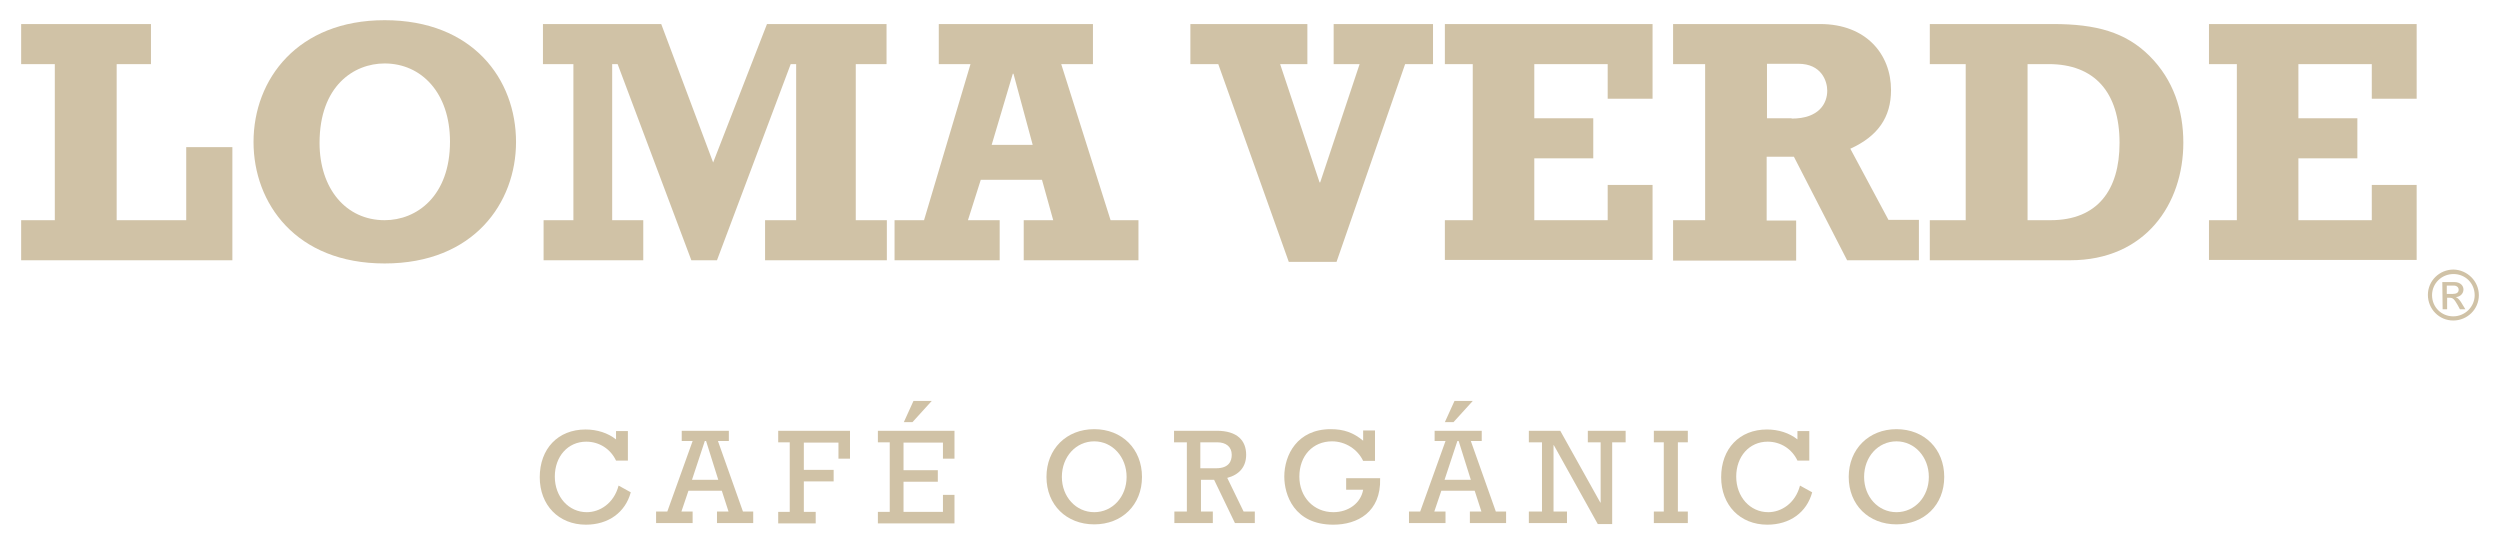 <?xml version="1.0" encoding="utf-8"?>
<!-- Generator: Adobe Illustrator 25.4.1, SVG Export Plug-In . SVG Version: 6.00 Build 0)  -->
<svg version="1.1" id="Capa_1" xmlns="http://www.w3.org/2000/svg" xmlns:xlink="http://www.w3.org/1999/xlink" x="0px" y="0px"
	 viewBox="0 0 780 170" style="enable-background:new 0 0 780 170;" xml:space="preserve">
<style type="text/css">
	.st0{fill:#D0C2A6;}
</style>
<g>
	<g>
		<g>
			<g>
				<path class="st0" d="M773.4,92.1c0,4.4-3.6,7.9-8,7.9c-4.4,0-7.9-3.6-7.9-8c0-4.4,3.6-7.9,8-7.9
					C769.8,84.2,773.4,87.7,773.4,92.1z M758.8,92.1c0,3.7,2.9,6.6,6.6,6.6c3.7,0,6.7-3,6.7-6.6c0-3.7-2.9-6.6-6.6-6.6
					C761.8,85.5,758.8,88.4,758.8,92.1z M762,88l3.7,0c2,0,2.9,1.2,2.9,2.3c0,1.3-1,2.3-2.4,2.4v0c0.6,0.2,1.1,0.8,1.6,1.5l1.4,2.3
					l-1.7,0l-0.7-1.3c-1.1-1.9-1.5-2.3-2.5-2.3l-0.8,0l0,3.6l-1.4,0L762,88z M765.3,91.7c1.1,0,1.8-0.4,1.8-1.3
					c0-0.7-0.5-1.3-1.6-1.3l-2.1,0l0,2.6L765.3,91.7z"/>
			</g>
			<g>
				<path class="st0" d="M6.6,68.7h10.5V20H6.6V7.5h40.5V20H36.4v48.7h21.7V45.9h14.4v35.3H6.6V68.7z"/>
				<path class="st0" d="M161,44.3c0,18.9-13.1,37.9-41,37.9c-27.7,0-40.9-18.8-40.9-37.9c0-19.6,13.8-38,40.9-38
					C147.5,6.3,161,24.7,161,44.3z M99.7,44.6c0,14.2,8.2,24.1,20.3,24.1c10.1,0,20.4-7.6,20.4-24.5c0-15.2-8.9-24.4-20.4-24.4
					C110.4,19.8,99.7,26.8,99.7,44.6z"/>
				<path class="st0" d="M169.4,68.7h9.5V20h-9.5V7.5h36.9l16.2,43.2l16.8-43.2h37.3V20H267v48.7h9.7v12.5h-38V68.7h9.7V20h-1.7
					l-23,61.2h-8l-23-61.2h-1.7v48.7h9.7v12.5h-31.1V68.7z"/>
				<path class="st0" d="M355.2,81.2h-35.8V68.7h9.2l-3.5-12.6h-19.1l-4,12.6h9.9v12.5h-32.8V68.7h9.2L302.8,20h-9.9V7.5H341V20
					h-9.9l15.4,48.7h8.7V81.2z M316.2,23h-0.2l-6.6,22.2h12.8L316.2,23z"/>
				<path class="st0" d="M380.1,20h-8.7V7.5h36.5V20h-8.5l12.3,36.9h0.2L424.2,20h-8.1V7.5h31V20h-8.7l-21.4,61.7h-14.9L380.1,20z"
					/>
				<path class="st0" d="M450.8,68.7h8.7V20h-8.7V7.5h64.8v23.3h-14V20h-22.9v16.9h18.4v12.5h-18.4v19.3h22.9v-11h14v23.4h-64.8
					V68.7z"/>
				<path class="st0" d="M598.8,81.2h-22.5l-16.6-32.3h-8.5v19.9h9.2v12.5H522V68.7H532V20H522V7.5h45.9c14.3,0,22.1,9.4,22.1,20.6
					c0,8.5-4.1,14.4-12.7,18.3l11.9,22.2h9.5V81.2z M559,37c8.6,0,11.1-4.8,11.1-8.7c0-3-1.8-8.4-9-8.4h-9.8v17H559z"/>
				<path class="st0" d="M602.1,68.7h11.2V20h-11.2V7.5h38.5c13.3,0,22.6,2.5,30.1,10c7.4,7.4,10.5,16.9,10.5,27
					c0,19.1-11.8,36.7-35.3,36.7h-43.8V68.7z M639.8,68.7c14.6,0,21.5-9.4,21.5-24.1c0-15.8-7.8-24.6-22.1-24.6h-6.6v48.7H639.8z"/>
				<path class="st0" d="M689.2,68.7h8.7V20h-8.7V7.5H754v23.3h-14V20h-22.9v16.9h18.4v12.5h-18.4v19.3H740v-11h14v23.4h-64.8V68.7z
					"/>
			</g>
		</g>
	</g>
	<g>
		<path class="st0" d="M196.8,153.6c-1.7,6.3-7,10.1-14,10.1c-8.5,0-14.4-6.1-14.4-14.8c0-8.9,5.7-14.9,14.3-14.9
			c3.6,0,7,1.1,9.5,3.1v-2.6h3.7v9.2h-3.7c-1.7-3.6-5.2-5.9-9.3-5.9c-5.7,0-9.8,4.6-9.8,10.9c0,6.3,4.3,11.1,10,11.1
			c3.9,0,8.4-2.6,9.9-8.3L196.8,153.6z"/>
		<path class="st0" d="M214.8,153.1l-2.2,6.5h3.5v3.6h-11.4v-3.6h3.5l7.9-22h-3.4v-3.2h14.7v3.2H224l7.8,22h3.2v3.6h-11.3v-3.6h3.6
			l-2.1-6.5H214.8z M220.3,137.6h-0.4l-4,12.1h8.2L220.3,137.6z"/>
		<path class="st0" d="M246.4,138h-3.6v-3.6h22.4v8.7h-3.6v-5h-10.8v8.5h9.3v3.6h-9.3v9.5h3.7v3.6h-11.7v-3.6h3.6V138z"/>
		<path class="st0" d="M277.6,138h-3.7v-3.6h23.9v8.7h-3.6v-5h-12.3v8.6h10.7v3.6h-10.7v9.4h12.3v-5.3h3.6v8.9h-23.9v-3.6h3.7V138z
			 M285,125.1h5.7l-6,6.6h-2.7L285,125.1z"/>
		<path class="st0" d="M341.4,133.9c8.7,0,14.9,6.2,14.9,14.9c0,8.7-6.2,14.8-14.9,14.8c-8.7,0-14.9-6.1-14.9-14.8
			C326.5,140.1,332.7,133.9,341.4,133.9z M341.4,159.8c5.7,0,10.1-4.8,10.1-11c0-6.2-4.4-11.1-10.1-11.1c-5.7,0-10.1,4.8-10.1,11.1
			C331.3,155,335.7,159.8,341.4,159.8z"/>
		<path class="st0" d="M370.2,138h-3.9v-3.6h13.3c6.5,0,9.2,3.1,9.2,7.5c0,3.7-2.1,6.2-5.9,7.2l5.1,10.5h3.5v3.6h-6.2l-6.5-13.5
			h-4.1v9.9h3.7v3.6h-12v-3.6h3.9V138z M379.4,146.1c4.1,0,4.9-2.3,4.9-4.2c0-2.5-1.8-3.9-4.5-3.9h-5.3v8.1H379.4z"/>
		<path class="st0" d="M430.6,149.3c0.3,10.5-7.1,14.4-14.6,14.4c-12.3,0-15.3-9.4-15.3-15c0-6.7,4-14.8,14.5-14.8
			c4.1,0,7.1,1.1,10.1,3.6v-3.2h3.7v9.5h-3.7c-1.7-3.6-5.5-6.1-9.7-6.1c-6,0-10.2,4.5-10.2,11c0,6.4,4.5,11.1,10.6,11.1
			c4.8,0,8.6-2.9,9.3-7H420v-3.6H430.6z"/>
		<path class="st0" d="M449.7,153.1l-2.2,6.5h3.5v3.6h-11.4v-3.6h3.5l7.9-22h-3.4v-3.2h14.7v3.2h-3.4l7.8,22h3.2v3.6h-11.3v-3.6h3.6
			l-2.1-6.5H449.7z M455.1,137.6h-0.4l-4,12.1h8.2L455.1,137.6z M453.8,125.1h5.7l-6,6.6h-2.7L453.8,125.1z"/>
		<path class="st0" d="M481.1,138H477v-3.6h9.8l12.5,22.4h0.1V138h-4v-3.6h11.8v3.6H503v25.5h-4.5l-13.7-24.6h-0.1v20.7h4.2v3.6H477
			v-3.6h4.1V138z"/>
		<path class="st0" d="M519.1,138h-3.1v-3.6h10.6v3.6h-3.1v21.6h3.1v3.6h-10.6v-3.6h3.1V138z"/>
		<path class="st0" d="M565.4,153.6c-1.7,6.3-7,10.1-14,10.1c-8.5,0-14.4-6.1-14.4-14.8c0-8.9,5.7-14.9,14.3-14.9
			c3.6,0,7,1.1,9.5,3.1v-2.6h3.7v9.2h-3.7c-1.7-3.6-5.2-5.9-9.3-5.9c-5.7,0-9.8,4.6-9.8,10.9c0,6.3,4.3,11.1,10,11.1
			c3.9,0,8.4-2.6,9.9-8.3L565.4,153.6z"/>
		<path class="st0" d="M591.7,133.9c8.7,0,14.9,6.2,14.9,14.9c0,8.7-6.2,14.8-14.9,14.8c-8.7,0-14.9-6.1-14.9-14.8
			C576.8,140.1,583.1,133.9,591.7,133.9z M591.7,159.8c5.7,0,10.1-4.8,10.1-11c0-6.2-4.4-11.1-10.1-11.1c-5.7,0-10.1,4.8-10.1,11.1
			C581.6,155,586,159.8,591.7,159.8z"/>
	</g>
</g>
</svg>
